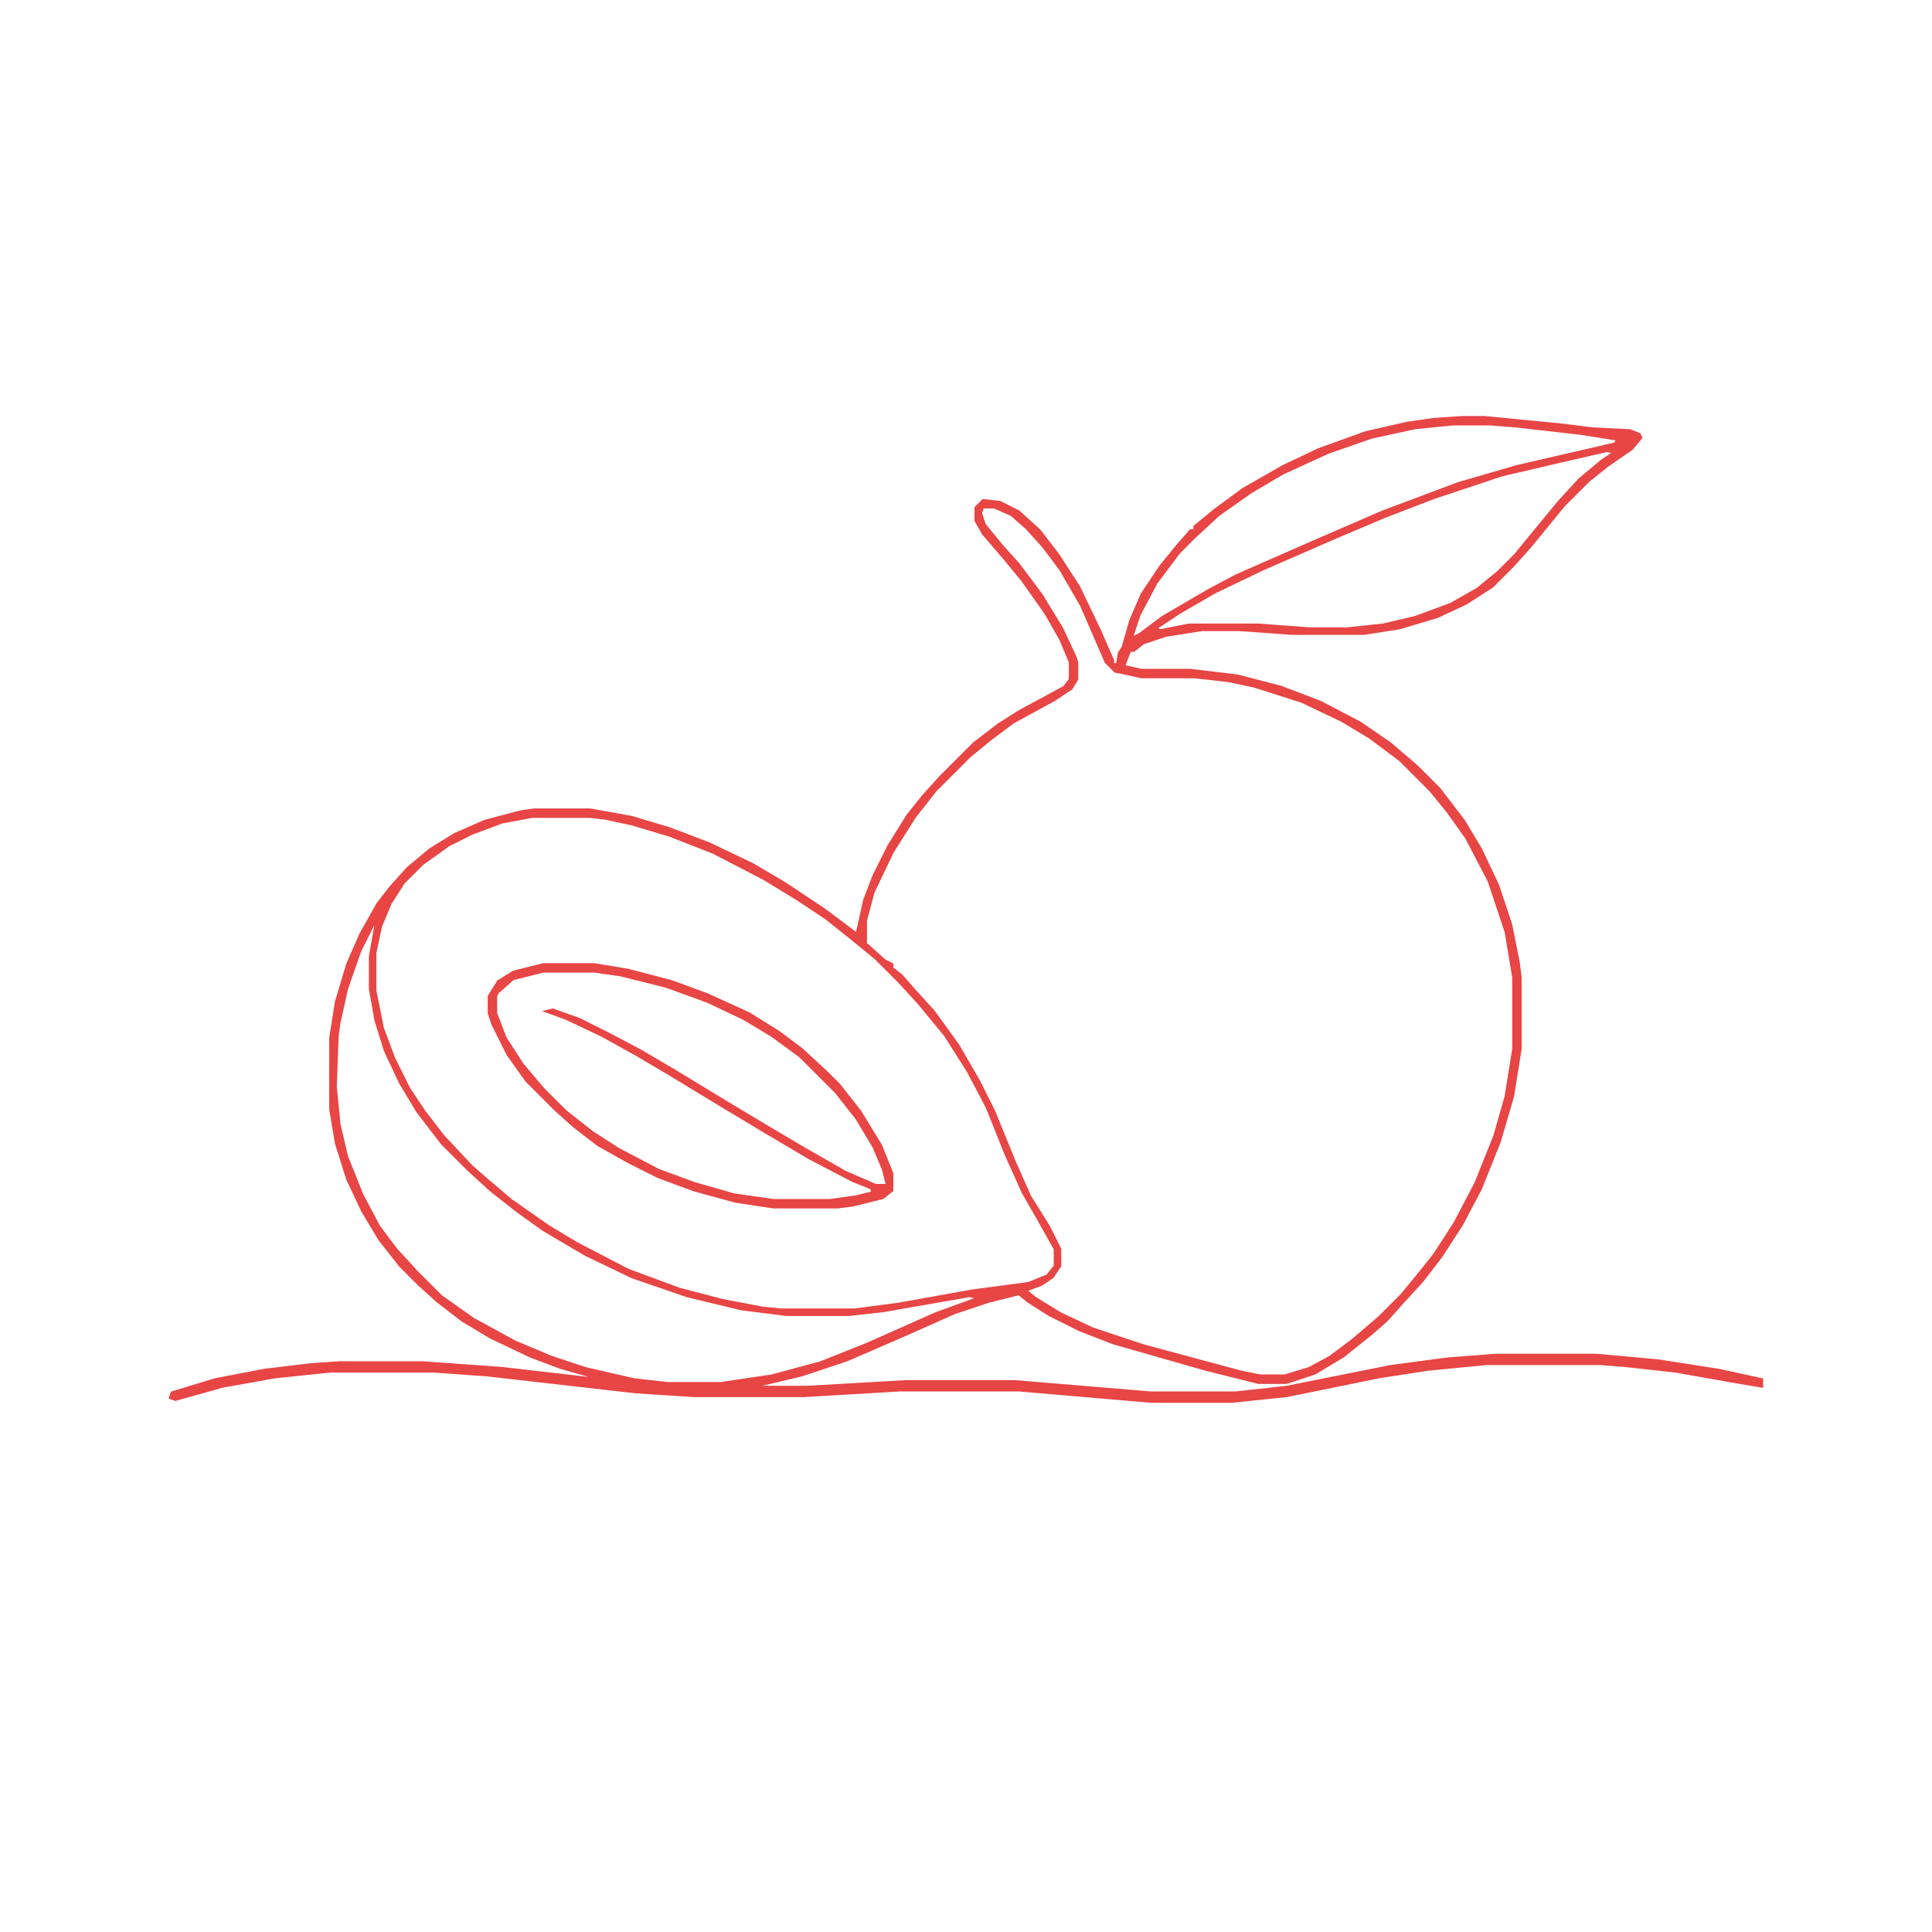 <?xml version='1.0' encoding='utf-8'?>
<svg xmlns="http://www.w3.org/2000/svg" version="1.1" width="1024" height="1024">
<path d="M0,0 L12,0 L53,4 L69,6 L89,7 L94,9 L95,11 L90,17 L77,26 L67,34 L54,47 L45,58 L36,69 L27,79 L16,90 L2,99 L-13,106 L-33,112 L-52,115 L-90,115 L-118,113 L-138,113 L-157,116 L-169,120 L-174,124 L-176,124 L-178,129 L-179,132 L-170,134 L-144,134 L-119,137 L-96,143 L-75,151 L-54,162 L-38,173 L-24,185 L-12,197 L1,214 L10,229 L19,248 L26,269 L30,289 L31,297 L31,335 L27,360 L20,384 L10,409 L0,428 L-11,445 L-21,458 L-32,470 L-40,479 L-48,486 L-63,498 L-78,507 L-93,512 L-108,512 L-136,505 L-185,491 L-203,484 L-219,476 L-230,469 L-235,465 L-251,469 L-269,475 L-296,487 L-326,500 L-350,508 L-371,513 L-377,514 L-347,514 L-295,511 L-237,511 L-177,516 L-165,517 L-120,517 L-93,514 L-38,503 L-8,499 L18,497 L71,497 L104,500 L136,505 L159,510 L159,514 L147,512 L113,506 L86,503 L73,502 L13,502 L-18,505 L-44,509 L-93,519 L-122,522 L-165,522 L-235,516 L-298,516 L-349,519 L-407,519 L-438,517 L-517,508 L-545,506 L-600,506 L-629,509 L-657,514 L-682,521 L-685,520 L-684,517 L-661,510 L-635,505 L-610,502 L-595,501 L-551,501 L-509,504 L-457,510 L-478,504 L-494,498 L-515,488 L-530,479 L-543,469 L-553,460 L-563,450 L-574,436 L-583,421 L-591,404 L-597,385 L-600,367 L-600,329 L-597,310 L-591,290 L-584,274 L-575,258 L-568,249 L-559,239 L-547,229 L-534,221 L-518,214 L-499,209 L-492,208 L-462,208 L-440,212 L-420,218 L-399,226 L-376,237 L-359,247 L-338,261 L-322,273 L-321,274 L-317,256 L-312,243 L-304,227 L-294,211 L-286,201 L-277,191 L-259,173 L-246,163 L-235,156 L-211,143 L-208,139 L-208,130 L-213,118 L-221,104 L-233,87 L-242,76 L-254,62 L-258,55 L-258,48 L-254,44 L-245,45 L-235,50 L-224,60 L-214,73 L-203,90 L-192,113 L-185,129 L-185,131 L-183,131 L-182,125 L-180,122 L-176,108 L-170,94 L-160,79 L-151,68 L-144,60 L-142,60 L-142,58 L-131,49 L-116,38 L-95,26 L-76,17 L-51,8 L-29,3 L-15,1 Z M-5,4 L-25,6 L-48,11 L-71,19 L-95,30 L-112,40 L-129,52 L-142,64 L-150,72 L-162,88 L-171,105 L-175,117 L-171,115 L-159,106 L-135,92 L-120,84 L-79,66 L-42,50 L-2,35 L29,26 L55,20 L81,14 L82,12 L63,9 L28,5 L15,4 Z M77,18 L51,24 L21,31 L-15,43 L-41,53 L-67,64 L-106,81 L-131,93 L-150,104 L-162,112 L-160,113 L-145,110 L-108,110 L-81,112 L-61,112 L-42,110 L-25,106 L-6,99 L8,91 L19,82 L28,73 L37,62 L51,45 L62,33 L74,23 L80,19 Z M-254,48 L-255,51 L-253,57 L-244,68 L-235,78 L-223,94 L-212,112 L-205,127 L-204,130 L-204,139 L-207,144 L-216,150 L-238,162 L-250,171 L-261,180 L-279,198 L-290,212 L-302,231 L-312,252 L-316,267 L-316,279 L-306,288 L-302,290 L-302,292 L-297,296 L-290,304 L-280,315 L-267,333 L-256,352 L-248,368 L-237,395 L-229,413 L-219,429 L-213,441 L-213,450 L-217,456 L-223,460 L-231,463 L-226,467 L-213,475 L-196,483 L-169,492 L-117,506 L-107,508 L-94,508 L-81,504 L-70,498 L-58,489 L-44,477 L-32,465 L-23,454 L-15,444 L-4,427 L7,406 L17,381 L23,360 L27,335 L27,297 L23,273 L14,246 L2,223 L-8,209 L-17,198 L-33,182 L-49,170 L-64,161 L-85,151 L-110,143 L-124,140 L-142,138 L-170,138 L-179,136 L-184,135 L-189,130 L-202,100 L-213,81 L-222,69 L-231,59 L-239,52 L-248,48 Z M-493,212 L-509,215 L-525,221 L-537,227 L-551,237 L-561,247 L-568,258 L-573,270 L-576,284 L-576,304 L-572,324 L-566,340 L-558,356 L-550,368 L-540,381 L-525,397 L-517,404 L-504,415 L-484,429 L-469,438 L-442,452 L-415,462 L-392,468 L-371,472 L-361,473 L-322,473 L-299,470 L-260,463 L-230,459 L-220,455 L-216,450 L-216,441 L-225,425 L-233,411 L-242,391 L-252,366 L-262,347 L-274,328 L-288,311 L-299,299 L-311,287 L-322,278 L-337,266 L-352,256 L-370,245 L-397,231 L-420,222 L-440,216 L-454,213 L-462,212 Z M-577,269 L-584,283 L-591,303 L-595,321 L-596,328 L-597,355 L-595,375 L-591,392 L-583,412 L-574,429 L-565,441 L-554,453 L-541,466 L-524,478 L-502,490 L-483,498 L-465,504 L-439,510 L-421,512 L-393,512 L-366,508 L-340,501 L-315,491 L-279,475 L-257,467 L-261,466 L-307,474 L-325,476 L-358,476 L-382,473 L-411,466 L-440,456 L-465,444 L-487,431 L-501,421 L-515,410 L-527,399 L-541,385 L-554,368 L-563,353 L-571,336 L-576,320 L-579,303 L-579,286 L-576,269 Z " fill="#e84545" transform="translate(775,221)" stroke="#e84545" />
<path d="M0,0 L27,0 L45,3 L68,9 L87,16 L109,26 L125,36 L137,45 L150,57 L157,64 L168,78 L179,96 L185,111 L185,120 L180,124 L164,128 L156,129 L122,129 L102,126 L80,120 L61,113 L45,105 L29,96 L16,86 L6,77 L-9,62 L-19,48 L-27,32 L-29,26 L-29,17 L-24,9 L-16,4 Z M0,4 L-16,8 L-24,15 L-25,17 L-25,26 L-20,39 L-11,53 L0,66 L12,78 L26,89 L40,98 L61,109 L80,116 L101,122 L122,125 L152,125 L166,123 L174,121 L174,119 L164,115 L141,103 L119,90 L94,75 L66,58 L49,48 L31,38 L12,29 L1,25 L5,24 L19,29 L35,37 L52,46 L69,56 L97,73 L117,85 L139,98 L160,110 L176,117 L182,117 L180,109 L175,97 L166,82 L155,68 L136,49 L121,38 L106,29 L87,20 L65,12 L41,6 L27,4 Z " fill="#e84545" transform="translate(288,511)" stroke="#e84545" />
</svg>
